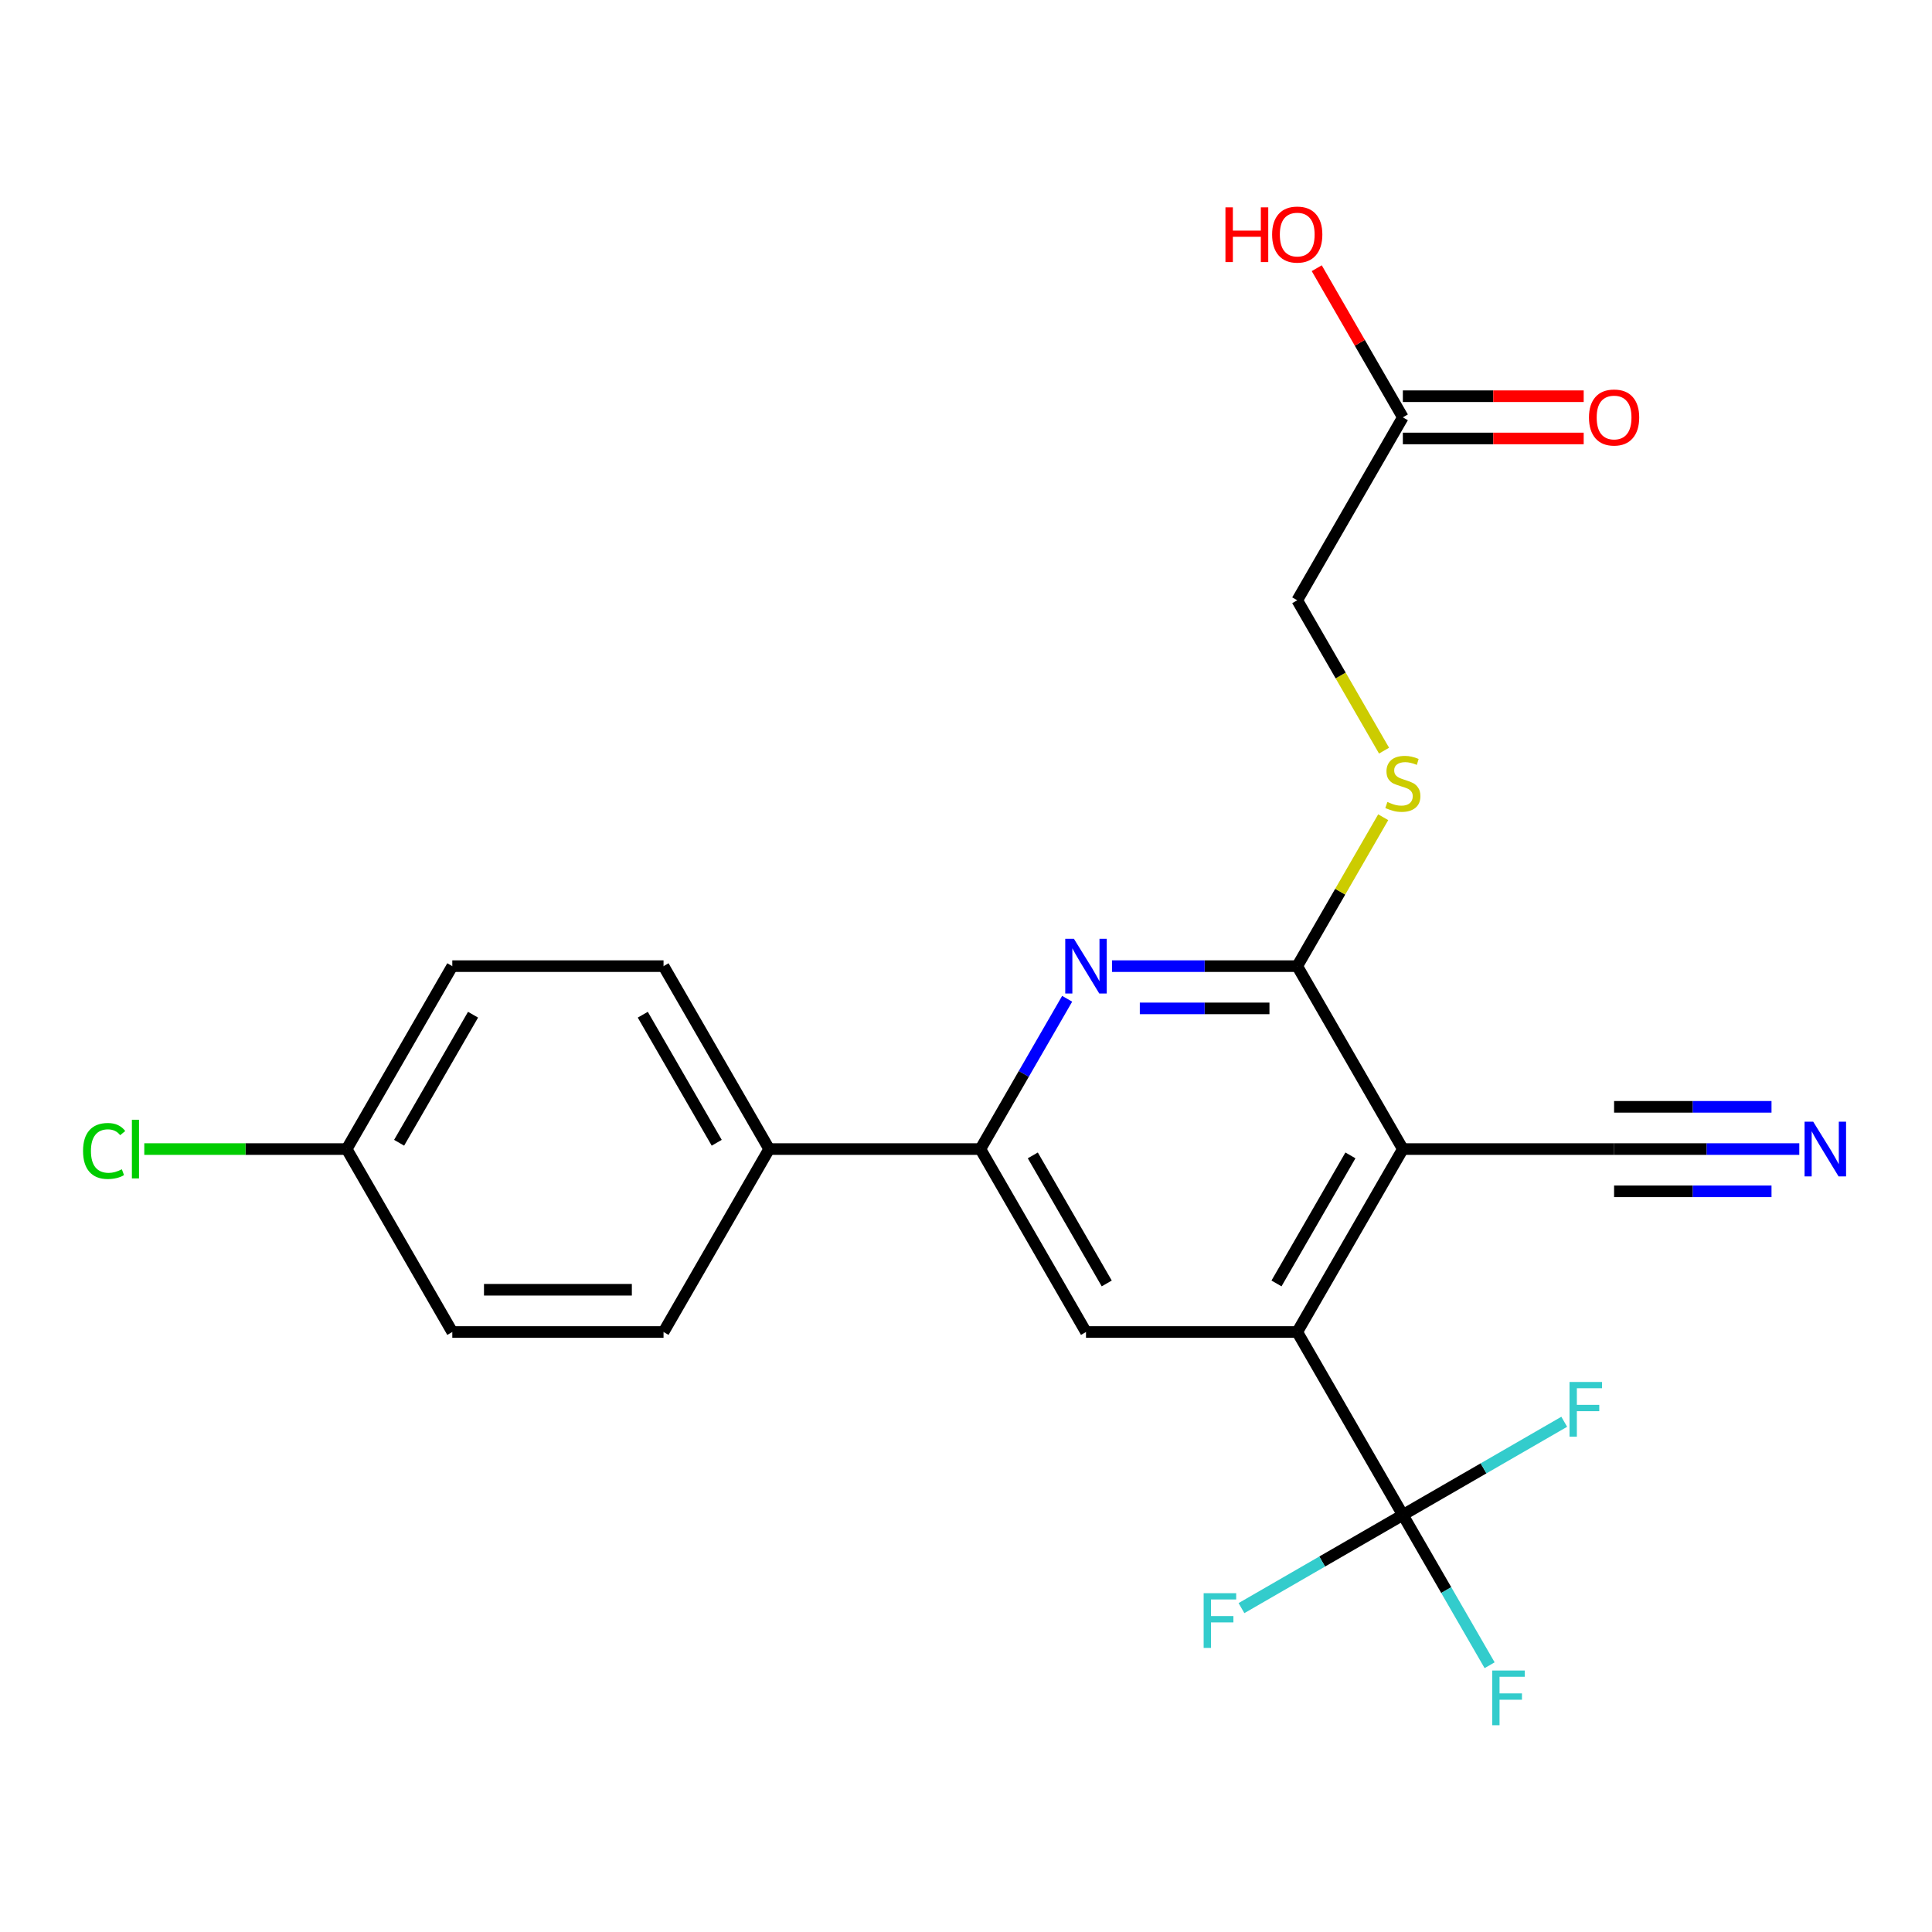 <?xml version='1.0' encoding='iso-8859-1'?>
<svg version='1.1' baseProfile='full'
              xmlns='http://www.w3.org/2000/svg'
                      xmlns:rdkit='http://www.rdkit.org/xml'
                      xmlns:xlink='http://www.w3.org/1999/xlink'
                  xml:space='preserve'
width='1000px' height='1000px' viewBox='0 0 1000 1000'>
<!-- END OF HEADER -->
<rect style='opacity:1.0;fill:#FFFFFF;stroke:none' width='1000' height='1000' x='0' y='0'> </rect>
<path class='bond-0' d='M 726.114,594.759 L 671.447,689.445' style='fill:none;fill-rule:evenodd;stroke:#000000;stroke-width:6px;stroke-linecap:butt;stroke-linejoin:miter;stroke-opacity:1' />
<path class='bond-0' d='M 698.976,598.029 L 660.709,664.309' style='fill:none;fill-rule:evenodd;stroke:#000000;stroke-width:6px;stroke-linecap:butt;stroke-linejoin:miter;stroke-opacity:1' />
<path class='bond-1' d='M 726.114,594.759 L 671.447,500.073' style='fill:none;fill-rule:evenodd;stroke:#000000;stroke-width:6px;stroke-linecap:butt;stroke-linejoin:miter;stroke-opacity:1' />
<path class='bond-6' d='M 726.114,594.759 L 835.448,594.759' style='fill:none;fill-rule:evenodd;stroke:#000000;stroke-width:6px;stroke-linecap:butt;stroke-linejoin:miter;stroke-opacity:1' />
<path class='bond-3' d='M 671.447,689.445 L 726.114,784.132' style='fill:none;fill-rule:evenodd;stroke:#000000;stroke-width:6px;stroke-linecap:butt;stroke-linejoin:miter;stroke-opacity:1' />
<path class='bond-5' d='M 671.447,689.445 L 562.112,689.445' style='fill:none;fill-rule:evenodd;stroke:#000000;stroke-width:6px;stroke-linecap:butt;stroke-linejoin:miter;stroke-opacity:1' />
<path class='bond-2' d='M 671.447,500.073 L 623.516,500.073' style='fill:none;fill-rule:evenodd;stroke:#000000;stroke-width:6px;stroke-linecap:butt;stroke-linejoin:miter;stroke-opacity:1' />
<path class='bond-2' d='M 623.516,500.073 L 575.586,500.073' style='fill:none;fill-rule:evenodd;stroke:#0000FF;stroke-width:6px;stroke-linecap:butt;stroke-linejoin:miter;stroke-opacity:1' />
<path class='bond-2' d='M 657.067,521.94 L 623.516,521.94' style='fill:none;fill-rule:evenodd;stroke:#000000;stroke-width:6px;stroke-linecap:butt;stroke-linejoin:miter;stroke-opacity:1' />
<path class='bond-2' d='M 623.516,521.94 L 589.965,521.94' style='fill:none;fill-rule:evenodd;stroke:#0000FF;stroke-width:6px;stroke-linecap:butt;stroke-linejoin:miter;stroke-opacity:1' />
<path class='bond-8' d='M 671.447,500.073 L 693.696,461.536' style='fill:none;fill-rule:evenodd;stroke:#000000;stroke-width:6px;stroke-linecap:butt;stroke-linejoin:miter;stroke-opacity:1' />
<path class='bond-8' d='M 693.696,461.536 L 715.945,423' style='fill:none;fill-rule:evenodd;stroke:#CCCC00;stroke-width:6px;stroke-linecap:butt;stroke-linejoin:miter;stroke-opacity:1' />
<path class='bond-4' d='M 552.359,516.966 L 529.902,555.863' style='fill:none;fill-rule:evenodd;stroke:#0000FF;stroke-width:6px;stroke-linecap:butt;stroke-linejoin:miter;stroke-opacity:1' />
<path class='bond-4' d='M 529.902,555.863 L 507.445,594.759' style='fill:none;fill-rule:evenodd;stroke:#000000;stroke-width:6px;stroke-linecap:butt;stroke-linejoin:miter;stroke-opacity:1' />
<path class='bond-12' d='M 726.114,784.132 L 748.571,823.028' style='fill:none;fill-rule:evenodd;stroke:#000000;stroke-width:6px;stroke-linecap:butt;stroke-linejoin:miter;stroke-opacity:1' />
<path class='bond-12' d='M 748.571,823.028 L 771.027,861.925' style='fill:none;fill-rule:evenodd;stroke:#33CCCC;stroke-width:6px;stroke-linecap:butt;stroke-linejoin:miter;stroke-opacity:1' />
<path class='bond-13' d='M 726.114,784.132 L 684.347,808.245' style='fill:none;fill-rule:evenodd;stroke:#000000;stroke-width:6px;stroke-linecap:butt;stroke-linejoin:miter;stroke-opacity:1' />
<path class='bond-13' d='M 684.347,808.245 L 642.581,832.359' style='fill:none;fill-rule:evenodd;stroke:#33CCCC;stroke-width:6px;stroke-linecap:butt;stroke-linejoin:miter;stroke-opacity:1' />
<path class='bond-14' d='M 726.114,784.132 L 767.88,760.018' style='fill:none;fill-rule:evenodd;stroke:#000000;stroke-width:6px;stroke-linecap:butt;stroke-linejoin:miter;stroke-opacity:1' />
<path class='bond-14' d='M 767.88,760.018 L 809.647,735.904' style='fill:none;fill-rule:evenodd;stroke:#33CCCC;stroke-width:6px;stroke-linecap:butt;stroke-linejoin:miter;stroke-opacity:1' />
<path class='bond-9' d='M 507.445,594.759 L 398.111,594.759' style='fill:none;fill-rule:evenodd;stroke:#000000;stroke-width:6px;stroke-linecap:butt;stroke-linejoin:miter;stroke-opacity:1' />
<path class='bond-23' d='M 507.445,594.759 L 562.112,689.445' style='fill:none;fill-rule:evenodd;stroke:#000000;stroke-width:6px;stroke-linecap:butt;stroke-linejoin:miter;stroke-opacity:1' />
<path class='bond-23' d='M 534.582,598.029 L 572.849,664.309' style='fill:none;fill-rule:evenodd;stroke:#000000;stroke-width:6px;stroke-linecap:butt;stroke-linejoin:miter;stroke-opacity:1' />
<path class='bond-7' d='M 835.448,594.759 L 883.378,594.759' style='fill:none;fill-rule:evenodd;stroke:#000000;stroke-width:6px;stroke-linecap:butt;stroke-linejoin:miter;stroke-opacity:1' />
<path class='bond-7' d='M 883.378,594.759 L 931.309,594.759' style='fill:none;fill-rule:evenodd;stroke:#0000FF;stroke-width:6px;stroke-linecap:butt;stroke-linejoin:miter;stroke-opacity:1' />
<path class='bond-7' d='M 835.448,616.626 L 876.189,616.626' style='fill:none;fill-rule:evenodd;stroke:#000000;stroke-width:6px;stroke-linecap:butt;stroke-linejoin:miter;stroke-opacity:1' />
<path class='bond-7' d='M 876.189,616.626 L 916.93,616.626' style='fill:none;fill-rule:evenodd;stroke:#0000FF;stroke-width:6px;stroke-linecap:butt;stroke-linejoin:miter;stroke-opacity:1' />
<path class='bond-7' d='M 835.448,572.892 L 876.189,572.892' style='fill:none;fill-rule:evenodd;stroke:#000000;stroke-width:6px;stroke-linecap:butt;stroke-linejoin:miter;stroke-opacity:1' />
<path class='bond-7' d='M 876.189,572.892 L 916.93,572.892' style='fill:none;fill-rule:evenodd;stroke:#0000FF;stroke-width:6px;stroke-linecap:butt;stroke-linejoin:miter;stroke-opacity:1' />
<path class='bond-15' d='M 716.383,388.533 L 693.915,349.617' style='fill:none;fill-rule:evenodd;stroke:#CCCC00;stroke-width:6px;stroke-linecap:butt;stroke-linejoin:miter;stroke-opacity:1' />
<path class='bond-15' d='M 693.915,349.617 L 671.447,310.7' style='fill:none;fill-rule:evenodd;stroke:#000000;stroke-width:6px;stroke-linecap:butt;stroke-linejoin:miter;stroke-opacity:1' />
<path class='bond-16' d='M 398.111,594.759 L 343.444,500.073' style='fill:none;fill-rule:evenodd;stroke:#000000;stroke-width:6px;stroke-linecap:butt;stroke-linejoin:miter;stroke-opacity:1' />
<path class='bond-16' d='M 370.973,591.49 L 332.706,525.209' style='fill:none;fill-rule:evenodd;stroke:#000000;stroke-width:6px;stroke-linecap:butt;stroke-linejoin:miter;stroke-opacity:1' />
<path class='bond-17' d='M 398.111,594.759 L 343.444,689.445' style='fill:none;fill-rule:evenodd;stroke:#000000;stroke-width:6px;stroke-linecap:butt;stroke-linejoin:miter;stroke-opacity:1' />
<path class='bond-10' d='M 726.114,216.014 L 671.447,310.7' style='fill:none;fill-rule:evenodd;stroke:#000000;stroke-width:6px;stroke-linecap:butt;stroke-linejoin:miter;stroke-opacity:1' />
<path class='bond-11' d='M 726.114,226.947 L 772.914,226.947' style='fill:none;fill-rule:evenodd;stroke:#000000;stroke-width:6px;stroke-linecap:butt;stroke-linejoin:miter;stroke-opacity:1' />
<path class='bond-11' d='M 772.914,226.947 L 819.715,226.947' style='fill:none;fill-rule:evenodd;stroke:#FF0000;stroke-width:6px;stroke-linecap:butt;stroke-linejoin:miter;stroke-opacity:1' />
<path class='bond-11' d='M 726.114,205.08 L 772.914,205.08' style='fill:none;fill-rule:evenodd;stroke:#000000;stroke-width:6px;stroke-linecap:butt;stroke-linejoin:miter;stroke-opacity:1' />
<path class='bond-11' d='M 772.914,205.08 L 819.715,205.08' style='fill:none;fill-rule:evenodd;stroke:#FF0000;stroke-width:6px;stroke-linecap:butt;stroke-linejoin:miter;stroke-opacity:1' />
<path class='bond-19' d='M 726.114,216.014 L 703.83,177.417' style='fill:none;fill-rule:evenodd;stroke:#000000;stroke-width:6px;stroke-linecap:butt;stroke-linejoin:miter;stroke-opacity:1' />
<path class='bond-19' d='M 703.83,177.417 L 681.546,138.821' style='fill:none;fill-rule:evenodd;stroke:#FF0000;stroke-width:6px;stroke-linecap:butt;stroke-linejoin:miter;stroke-opacity:1' />
<path class='bond-20' d='M 343.444,500.073 L 234.109,500.073' style='fill:none;fill-rule:evenodd;stroke:#000000;stroke-width:6px;stroke-linecap:butt;stroke-linejoin:miter;stroke-opacity:1' />
<path class='bond-21' d='M 343.444,689.445 L 234.109,689.445' style='fill:none;fill-rule:evenodd;stroke:#000000;stroke-width:6px;stroke-linecap:butt;stroke-linejoin:miter;stroke-opacity:1' />
<path class='bond-21' d='M 327.043,667.578 L 250.509,667.578' style='fill:none;fill-rule:evenodd;stroke:#000000;stroke-width:6px;stroke-linecap:butt;stroke-linejoin:miter;stroke-opacity:1' />
<path class='bond-18' d='M 179.442,594.759 L 234.109,689.445' style='fill:none;fill-rule:evenodd;stroke:#000000;stroke-width:6px;stroke-linecap:butt;stroke-linejoin:miter;stroke-opacity:1' />
<path class='bond-22' d='M 179.442,594.759 L 127.062,594.759' style='fill:none;fill-rule:evenodd;stroke:#000000;stroke-width:6px;stroke-linecap:butt;stroke-linejoin:miter;stroke-opacity:1' />
<path class='bond-22' d='M 127.062,594.759 L 74.681,594.759' style='fill:none;fill-rule:evenodd;stroke:#00CC00;stroke-width:6px;stroke-linecap:butt;stroke-linejoin:miter;stroke-opacity:1' />
<path class='bond-24' d='M 179.442,594.759 L 234.109,500.073' style='fill:none;fill-rule:evenodd;stroke:#000000;stroke-width:6px;stroke-linecap:butt;stroke-linejoin:miter;stroke-opacity:1' />
<path class='bond-24' d='M 206.579,591.49 L 244.846,525.209' style='fill:none;fill-rule:evenodd;stroke:#000000;stroke-width:6px;stroke-linecap:butt;stroke-linejoin:miter;stroke-opacity:1' />
<path  class='atom-3' d='M 555.852 485.913
L 565.132 500.913
Q 566.052 502.393, 567.532 505.073
Q 569.012 507.753, 569.092 507.913
L 569.092 485.913
L 572.852 485.913
L 572.852 514.233
L 568.972 514.233
L 559.012 497.833
Q 557.852 495.913, 556.612 493.713
Q 555.412 491.513, 555.052 490.833
L 555.052 514.233
L 551.372 514.233
L 551.372 485.913
L 555.852 485.913
' fill='#0000FF'/>
<path  class='atom-8' d='M 938.522 580.599
L 947.802 595.599
Q 948.722 597.079, 950.202 599.759
Q 951.682 602.439, 951.762 602.599
L 951.762 580.599
L 955.522 580.599
L 955.522 608.919
L 951.642 608.919
L 941.682 592.519
Q 940.522 590.599, 939.282 588.399
Q 938.082 586.199, 937.722 585.519
L 937.722 608.919
L 934.042 608.919
L 934.042 580.599
L 938.522 580.599
' fill='#0000FF'/>
<path  class='atom-9' d='M 718.114 415.106
Q 718.434 415.226, 719.754 415.786
Q 721.074 416.346, 722.514 416.706
Q 723.994 417.026, 725.434 417.026
Q 728.114 417.026, 729.674 415.746
Q 731.234 414.426, 731.234 412.146
Q 731.234 410.586, 730.434 409.626
Q 729.674 408.666, 728.474 408.146
Q 727.274 407.626, 725.274 407.026
Q 722.754 406.266, 721.234 405.546
Q 719.754 404.826, 718.674 403.306
Q 717.634 401.786, 717.634 399.226
Q 717.634 395.666, 720.034 393.466
Q 722.474 391.266, 727.274 391.266
Q 730.554 391.266, 734.274 392.826
L 733.354 395.906
Q 729.954 394.506, 727.394 394.506
Q 724.634 394.506, 723.114 395.666
Q 721.594 396.786, 721.634 398.746
Q 721.634 400.266, 722.394 401.186
Q 723.194 402.106, 724.314 402.626
Q 725.474 403.146, 727.394 403.746
Q 729.954 404.546, 731.474 405.346
Q 732.994 406.146, 734.074 407.786
Q 735.194 409.386, 735.194 412.146
Q 735.194 416.066, 732.554 418.186
Q 729.954 420.266, 725.594 420.266
Q 723.074 420.266, 721.154 419.706
Q 719.274 419.186, 717.034 418.266
L 718.114 415.106
' fill='#CCCC00'/>
<path  class='atom-12' d='M 822.448 216.094
Q 822.448 209.294, 825.808 205.494
Q 829.168 201.694, 835.448 201.694
Q 841.728 201.694, 845.088 205.494
Q 848.448 209.294, 848.448 216.094
Q 848.448 222.974, 845.048 226.894
Q 841.648 230.774, 835.448 230.774
Q 829.208 230.774, 825.808 226.894
Q 822.448 223.014, 822.448 216.094
M 835.448 227.574
Q 839.768 227.574, 842.088 224.694
Q 844.448 221.774, 844.448 216.094
Q 844.448 210.534, 842.088 207.734
Q 839.768 204.894, 835.448 204.894
Q 831.128 204.894, 828.768 207.694
Q 826.448 210.494, 826.448 216.094
Q 826.448 221.814, 828.768 224.694
Q 831.128 227.574, 835.448 227.574
' fill='#FF0000'/>
<path  class='atom-13' d='M 772.361 864.658
L 789.201 864.658
L 789.201 867.898
L 776.161 867.898
L 776.161 876.498
L 787.761 876.498
L 787.761 879.778
L 776.161 879.778
L 776.161 892.978
L 772.361 892.978
L 772.361 864.658
' fill='#33CCCC'/>
<path  class='atom-14' d='M 623.007 824.639
L 639.847 824.639
L 639.847 827.879
L 626.807 827.879
L 626.807 836.479
L 638.407 836.479
L 638.407 839.759
L 626.807 839.759
L 626.807 852.959
L 623.007 852.959
L 623.007 824.639
' fill='#33CCCC'/>
<path  class='atom-15' d='M 812.38 715.304
L 829.22 715.304
L 829.22 718.544
L 816.18 718.544
L 816.18 727.144
L 827.78 727.144
L 827.78 730.424
L 816.18 730.424
L 816.18 743.624
L 812.38 743.624
L 812.38 715.304
' fill='#33CCCC'/>
<path  class='atom-20' d='M 634.287 107.328
L 638.127 107.328
L 638.127 119.368
L 652.607 119.368
L 652.607 107.328
L 656.447 107.328
L 656.447 135.648
L 652.607 135.648
L 652.607 122.568
L 638.127 122.568
L 638.127 135.648
L 634.287 135.648
L 634.287 107.328
' fill='#FF0000'/>
<path  class='atom-20' d='M 658.447 121.408
Q 658.447 114.608, 661.807 110.808
Q 665.167 107.008, 671.447 107.008
Q 677.727 107.008, 681.087 110.808
Q 684.447 114.608, 684.447 121.408
Q 684.447 128.288, 681.047 132.208
Q 677.647 136.088, 671.447 136.088
Q 665.207 136.088, 661.807 132.208
Q 658.447 128.328, 658.447 121.408
M 671.447 132.888
Q 675.767 132.888, 678.087 130.008
Q 680.447 127.088, 680.447 121.408
Q 680.447 115.848, 678.087 113.048
Q 675.767 110.208, 671.447 110.208
Q 667.127 110.208, 664.767 113.008
Q 662.447 115.808, 662.447 121.408
Q 662.447 127.128, 664.767 130.008
Q 667.127 132.888, 671.447 132.888
' fill='#FF0000'/>
<path  class='atom-23' d='M 42.988 595.739
Q 42.988 588.699, 46.268 585.019
Q 49.588 581.299, 55.868 581.299
Q 61.708 581.299, 64.828 585.419
L 62.188 587.579
Q 59.908 584.579, 55.868 584.579
Q 51.588 584.579, 49.308 587.459
Q 47.068 590.299, 47.068 595.739
Q 47.068 601.339, 49.388 604.219
Q 51.748 607.099, 56.308 607.099
Q 59.428 607.099, 63.068 605.219
L 64.188 608.219
Q 62.708 609.179, 60.468 609.739
Q 58.228 610.299, 55.748 610.299
Q 49.588 610.299, 46.268 606.539
Q 42.988 602.779, 42.988 595.739
' fill='#00CC00'/>
<path  class='atom-23' d='M 68.268 579.579
L 71.948 579.579
L 71.948 609.939
L 68.268 609.939
L 68.268 579.579
' fill='#00CC00'/>
</svg>

